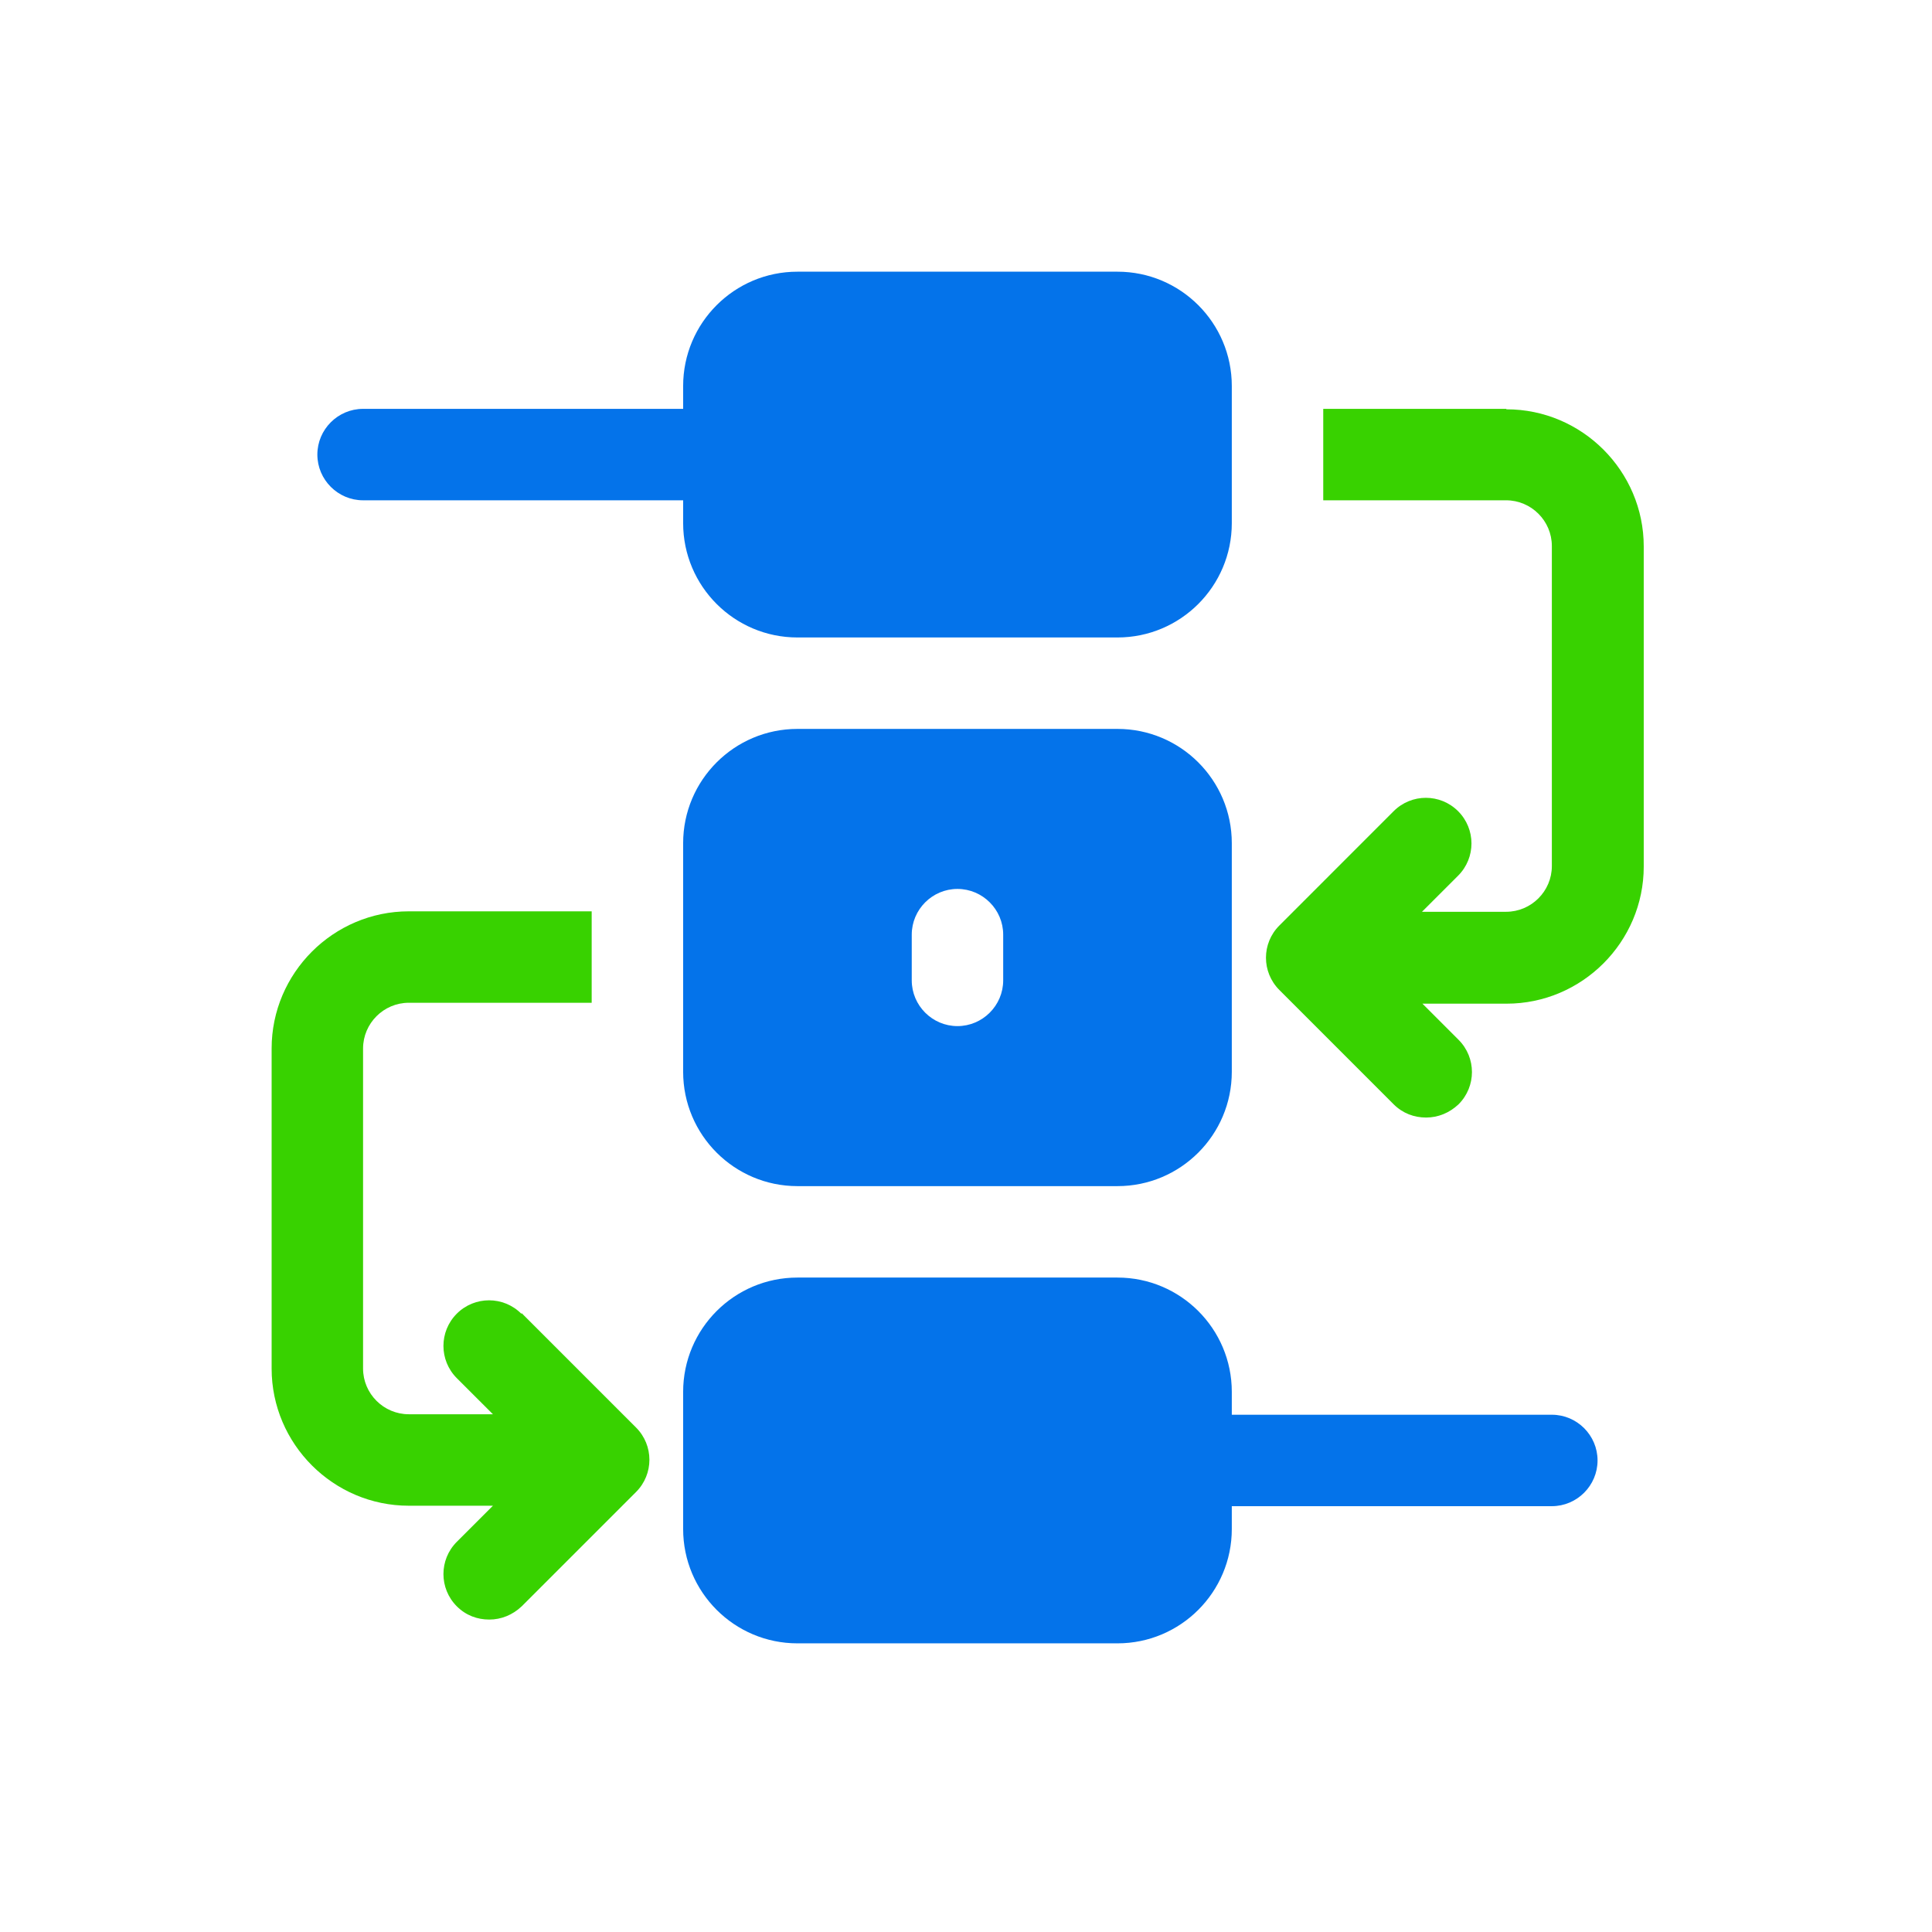 <?xml version="1.0" encoding="UTF-8"?> <svg xmlns="http://www.w3.org/2000/svg" width="64" height="64" viewBox="0 0 64 64" fill="none"><path d="M49.892 13.544H43.834V16.573H49.892C50.725 16.573 51.407 17.254 51.407 18.087V28.689C51.407 29.523 50.725 30.204 49.892 30.204H47.105L48.302 29.008C48.892 28.417 48.892 27.463 48.302 26.872C47.711 26.281 46.757 26.281 46.166 26.872L42.38 30.659C41.789 31.249 41.789 32.203 42.38 32.794L46.166 36.581C46.469 36.883 46.848 37.02 47.242 37.02C47.635 37.02 48.014 36.868 48.317 36.581C48.908 35.99 48.908 35.036 48.317 34.445L47.12 33.248H49.907C52.406 33.248 54.451 31.204 54.451 28.705V18.103C54.451 15.604 52.406 13.559 49.907 13.559L49.892 13.544Z" fill="#38D200"></path><path d="M17.268 43.517C16.677 42.927 15.723 42.927 15.132 43.517C14.542 44.108 14.542 45.062 15.132 45.653L16.329 46.849H13.542C12.709 46.849 12.027 46.168 12.027 45.335V34.733C12.027 33.9 12.709 33.218 13.542 33.218H19.6V30.189H13.542C11.043 30.189 8.998 32.234 8.998 34.733V45.335C8.998 47.834 11.043 49.879 13.542 49.879H16.329L15.132 51.075C14.542 51.666 14.542 52.62 15.132 53.211C15.435 53.514 15.814 53.65 16.208 53.65C16.602 53.65 16.98 53.498 17.283 53.211L21.07 49.424C21.66 48.834 21.66 47.879 21.07 47.289L17.283 43.502L17.268 43.517Z" fill="#38D200"></path><path d="M12.027 16.573H22.63V17.33C22.63 19.42 24.326 21.117 26.416 21.117H37.018C39.108 21.117 40.805 19.42 40.805 17.33V12.787C40.805 10.696 39.108 9 37.018 9H26.416C24.326 9 22.63 10.696 22.63 12.787V13.544H12.027C11.194 13.544 10.513 14.225 10.513 15.058C10.513 15.891 11.194 16.573 12.027 16.573Z" fill="#0473EA"></path><path d="M51.407 46.865H40.805V46.107C40.805 44.017 39.108 42.321 37.018 42.321H26.416C24.326 42.321 22.63 44.017 22.63 46.107V50.651C22.63 52.741 24.326 54.438 26.416 54.438H37.018C39.108 54.438 40.805 52.741 40.805 50.651V49.894H51.407C52.24 49.894 52.921 49.212 52.921 48.379C52.921 47.546 52.24 46.865 51.407 46.865Z" fill="#0473EA"></path><path d="M37.018 24.146H26.416C24.326 24.146 22.63 25.842 22.63 27.932V35.505C22.63 37.595 24.326 39.292 26.416 39.292H37.018C39.108 39.292 40.805 37.595 40.805 35.505V27.932C40.805 25.842 39.108 24.146 37.018 24.146ZM33.232 32.476C33.232 33.309 32.55 33.991 31.717 33.991C30.884 33.991 30.203 33.309 30.203 32.476V30.962C30.203 30.128 30.884 29.447 31.717 29.447C32.55 29.447 33.232 30.128 33.232 30.962V32.476Z" fill="#0473EA"></path></svg> 